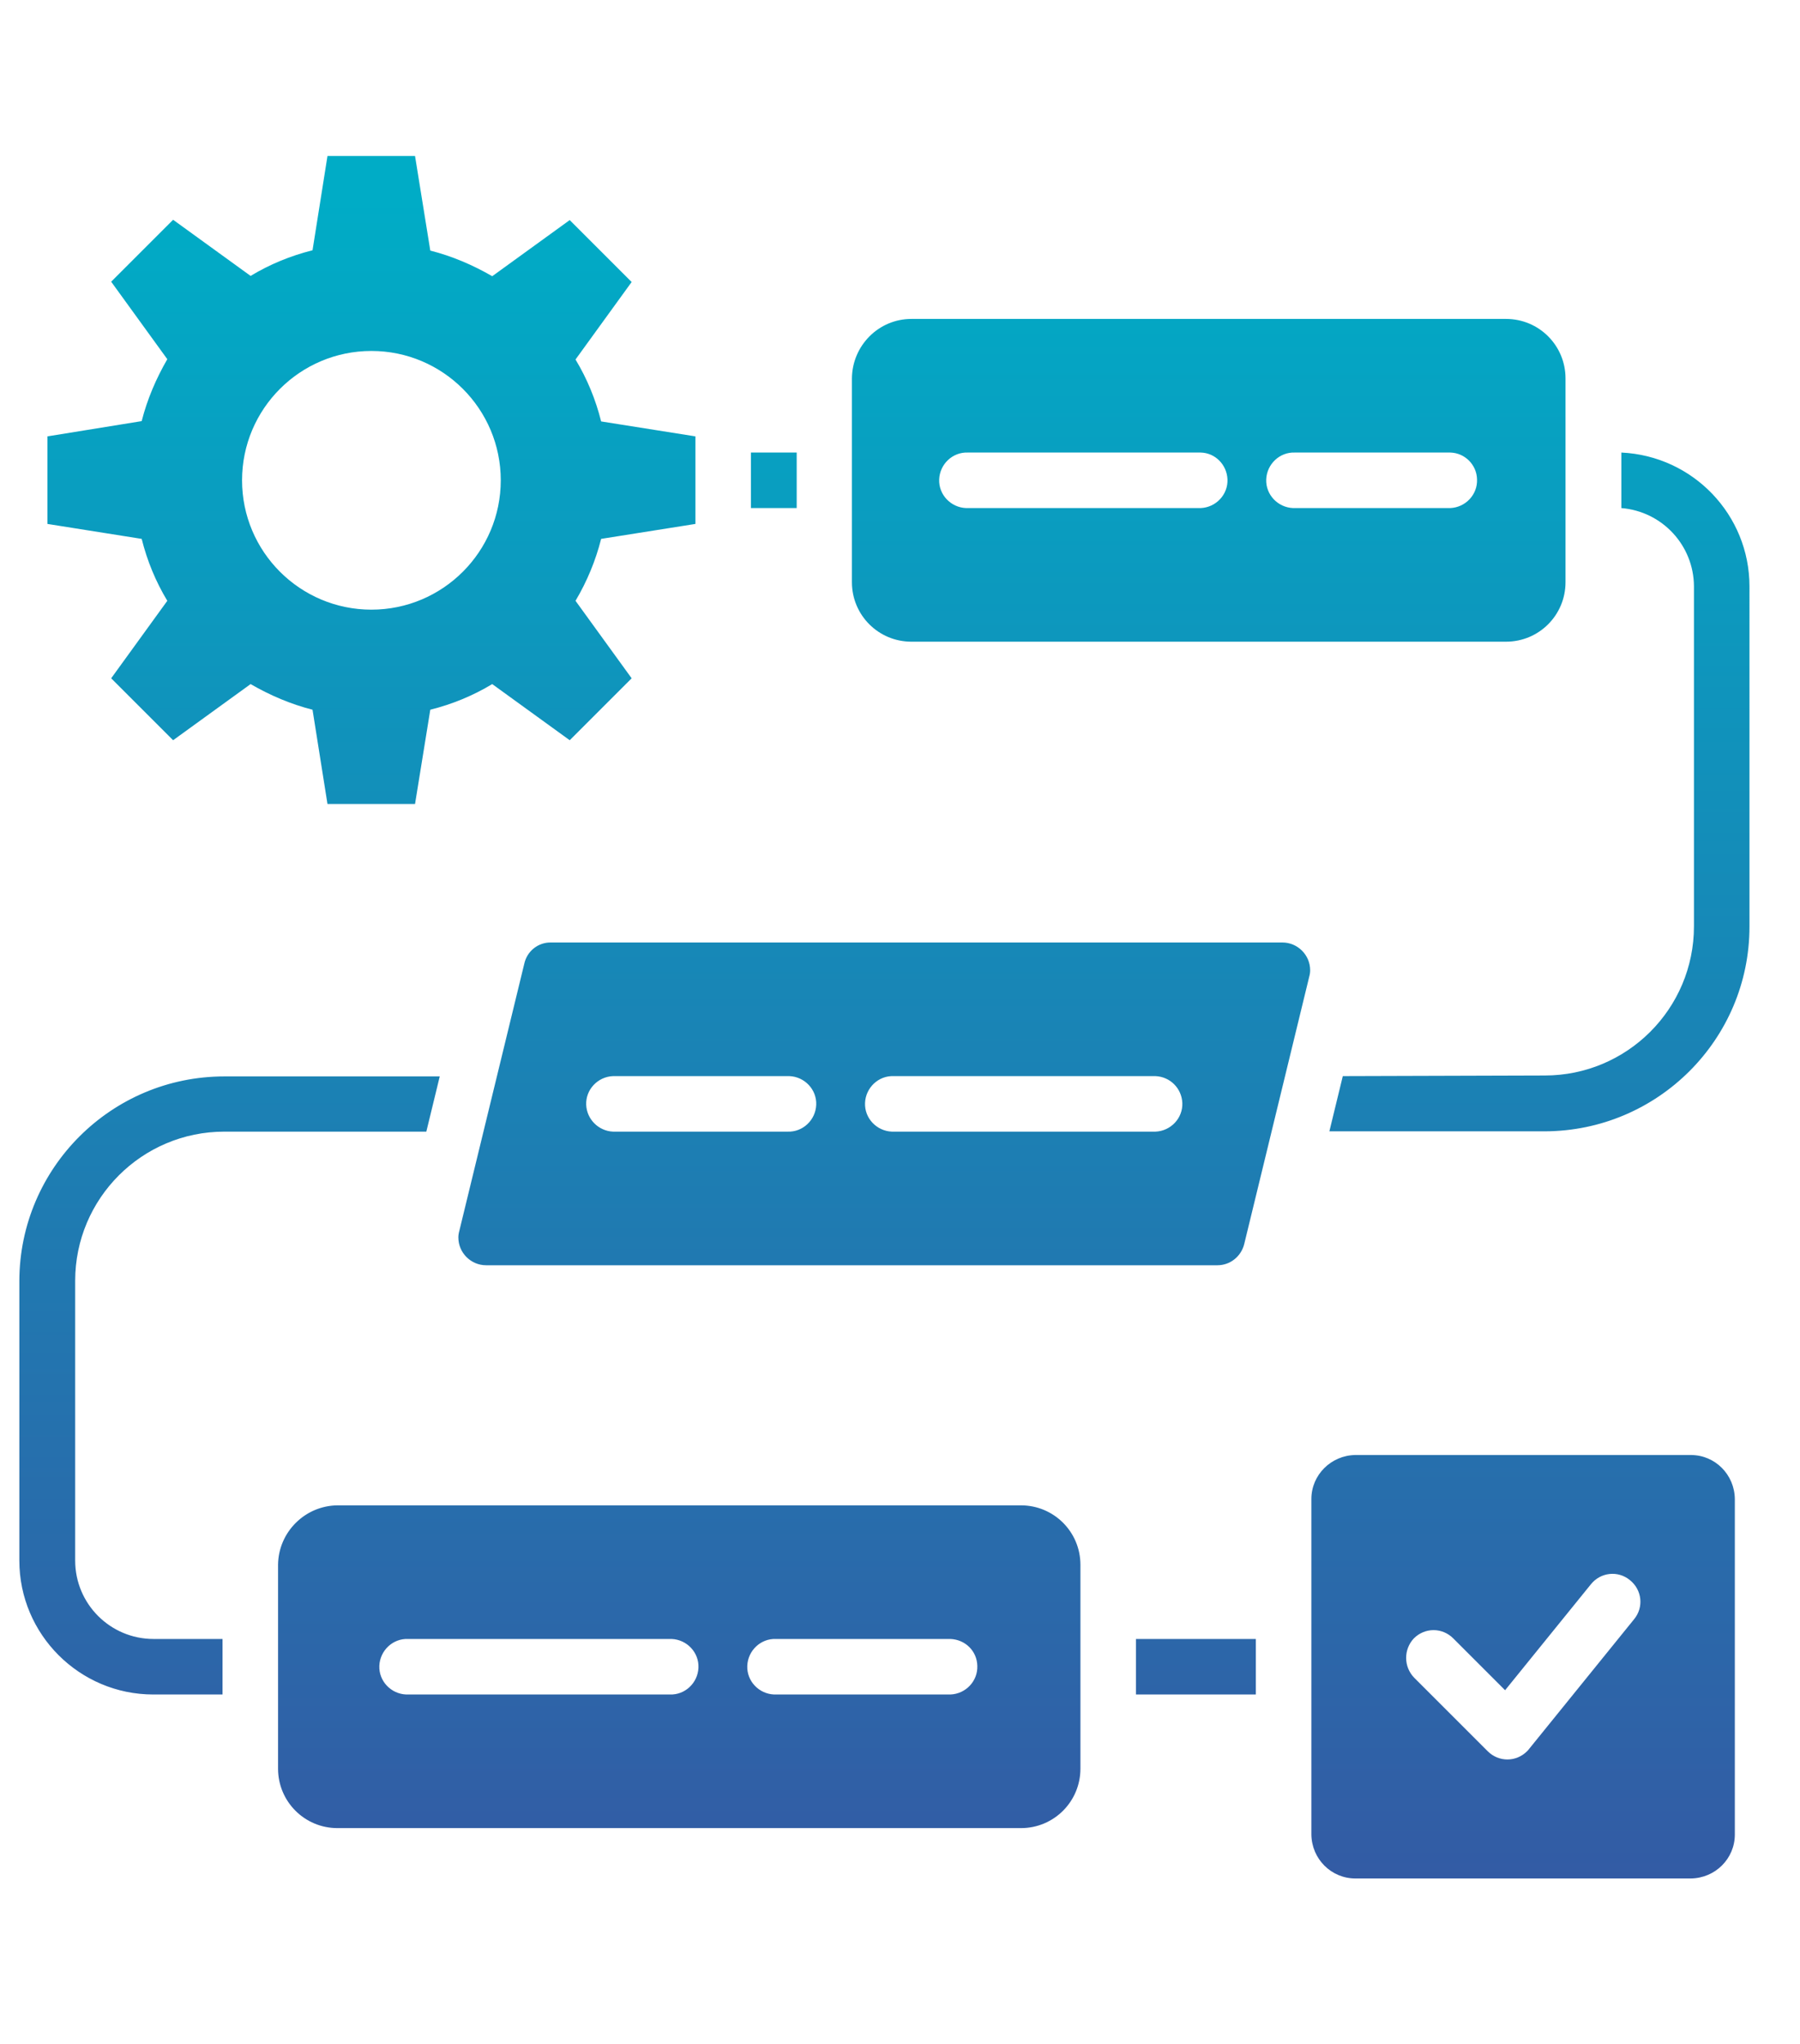 <svg xmlns="http://www.w3.org/2000/svg" xmlns:xlink="http://www.w3.org/1999/xlink" id="Calque_1" x="0px" y="0px" viewBox="0 0 59 67" style="enable-background:new 0 0 59 67;" xml:space="preserve"> <style type="text/css"> .st0{fill:#F5F7FF;} .st1{fill:url(#Tracé_17088_00000105403465496109468130000003949461240626059393_);} .st2{fill:url(#Tracé_17091_00000081633409208341771980000003494847563567722642_);} .st3{fill:url(#Tracé_17093_00000173861389456915742650000008305341624703075222_);} .st4{fill:url(#Tracé_17094_00000026139657649954819030000016461999875865555387_);} .st5{fill:url(#Tracé_18300_00000052099533319209529020000005634457981155963015_);} .st6{fill:url(#Tracé_18302_00000008129701799787503230000003950941665435576245_);} .st7{fill:url(#Tracé_18305_00000032630553079202105260000002070619795869247921_);} .st8{fill:url(#Tracé_18306_00000024714233550923774600000000404945536214638485_);} .st9{fill:url(#Tracé_18307_00000029025080803260171310000009196312363380937366_);} .st10{fill:url(#Tracé_18308_00000053525767508774521770000015443747597107833779_);} .st11{fill:url(#Tracé_18309_00000166638572675493025330000005223769890662319005_);} .st12{fill:url(#Tracé_18310_00000178894000406187644180000007597877163673730215_);} .st13{fill:url(#Tracé_18311_00000177471171951276613960000015995655620152149140_);} .st14{fill:url(#Tracé_14631_00000151507615208439025840000003002709885994121875_);} .st15{fill:url(#Tracé_14632_00000057122370709534273810000003423307174413027203_);} .st16{fill:url(#Tracé_14633_00000182524205554151362450000003331894969188105390_);} .st17{fill:url(#Tracé_14792_00000090265265447751629380000011661089827441683642_);} .st18{fill:url(#Tracé_14793_00000041254935118846132820000004050272012426337158_);} .st19{fill:url(#Tracé_14794_00000170245912319875434280000014386202016811784584_);} .st20{fill:url(#Tracé_5979_00000123406503973112615330000004385743191348764060_);} .st21{fill:url(#Tracé_5980_00000183953111905760106710000002968509442767807164_);} .st22{fill:url(#Tracé_5981_00000147204275125441254760000014107976578956567179_);} .st23{fill:url(#Tracé_5982_00000044866938186734316030000000348493813719613334_);} .st24{fill-rule:evenodd;clip-rule:evenodd;fill:url(#Tracé_17291_00000131360749651775153880000015211571427749637273_);} .st25{fill:#FFFFFF;} .st26{fill:url(#);} .st27{fill:#303AB2;} .st28{fill:#353535;} .st29{fill:#B7B7B7;} .st30{fill:#FF9D00;} .st31{clip-path:url(#SVGID_00000167382760666014014600000006742398865874866096_);} .st32{fill:url(#Tracé_2285_00000119802357540924469430000010698165925282616730_);} .st33{fill:url(#Tracé_19372_00000041258750081552166680000017558752785212655249_);} .st34{fill:url(#Tracé_19373_00000029740215995724704000000000135811215658354828_);} .st35{fill:url(#Tracé_19374_00000141452682845946097390000017248394300946734467_);} .st36{clip-path:url(#SVGID_00000128461668773301117910000001096901465121016233_);} .st37{fill:url(#Tracé_19375_00000126300956636594700160000017045687745764564380_);} .st38{fill:url(#Tracé_19376_00000023249973455348345680000000787892858080187327_);} .st39{fill:url(#Tracé_19380_00000133508910691997197000000003405703435527009209_);} .st40{fill:url(#Tracé_14792_00000149343876218676200730000003229852924578486188_);} .st41{fill:url(#Tracé_14793_00000129190511849448144010000009410464898200655804_);} .st42{fill:url(#Tracé_14794_00000071546140931924272730000010375355537294995602_);} .st43{fill:url(#Tracé_19377_00000108304742667221554670000008778345538254453924_);} .st44{fill:url(#Tracé_19378_00000092434859772565835330000011257244452730468755_);} .st45{fill:url(#Tracé_19379_00000134938119278248670650000012334197836812208023_);} .st46{fill:#3558A3;} .st47{fill:#D6DEE6;} .st48{fill:#8DA8BA;} .st49{fill:none;stroke:#3558A3;stroke-width:3;stroke-linecap:round;} .st50{fill:#00ACC6;} .st51{fill:#00456B;} .st52{clip-path:url(#SVGID_00000039847270834282538040000011782172243797605252_);} .st53{fill:#00AAC4;} .st54{fill:#6CBFD3;} .st55{fill:#D54E30;} .st56{fill:#023C56;} .st57{fill:#61AFBC;} .st58{fill:#8DA7B9;} .st59{fill:#1C262D;} .st60{fill:#2C3C4C;} .st61{fill:#058793;} .st62{fill:#BC3F2A;} .st63{fill:#272525;} .st64{fill:url(#Tracé_17088_00000014630091992640401400000005299380018004404896_);} .st65{fill:url(#Tracé_17091_00000138574474075612335200000005572223273307371448_);} .st66{fill:url(#Tracé_17093_00000129193857515564996020000013948833358376609180_);} .st67{fill:url(#Tracé_17094_00000176726339807559995380000012797340501710151077_);} .st68{fill:url(#Tracé_14631_00000152234194718986886920000007269535031188957075_);} .st69{fill:url(#Tracé_14632_00000154399283245388309240000000913481887769162124_);} .st70{fill:url(#Tracé_14633_00000075865398081929917220000004231708734895499437_);} .st71{fill:url(#Tracé_5289_00000152972220010946988280000017456984915130227854_);} .st72{fill:url(#Tracé_14874_00000008127832291884945340000004564513826991253692_);} .st73{fill:url(#Tracé_14875_00000053532780695228235460000015707636066863618701_);} .st74{fill:url(#Tracé_14876_00000020380980341664293200000007385695325634377607_);} .st75{fill:url(#Tracé_14877_00000018924085882602191870000016878960532618790044_);} .st76{fill:url(#Tracé_14878_00000166656136406090970240000013459613228940424624_);} .st77{clip-path:url(#SVGID_00000031887923095598829590000011883535569020678533_);} .st78{fill:url(#Tracé_14879_00000057109457990022966880000017885977544923462037_);} .st79{fill:url(#Tracé_14880_00000149363426909802581880000001663512808446185124_);} .st80{fill:url(#Tracé_14881_00000004532169828930258230000015517780691953164673_);} .st81{fill:url(#Tracé_5540_00000166641952951224886820000007726205310072301711_);} .st82{fill:url(#Tracé_5541_00000142158759255099317180000000425713681236215981_);} .st83{fill:url(#Rectangle_3672_00000145055904726685010670000009088426680478048681_);} .st84{fill:url(#Rectangle_3673_00000007428649040652654380000007225567857344635305_);} .st85{fill:url(#Tracé_14850_00000109717610326089258270000004617549793123600789_);} .st86{fill:url(#Tracé_14851_00000041262086627203058150000017511749435710904236_);} .st87{fill:url(#Tracé_14852_00000173145176855307371170000007467075073141637254_);} .st88{fill:none;stroke:#3DB49F;stroke-width:3;} .st89{fill:url(#Ellipse_1345_00000037668492316582917630000009494884587318532480_);} .st90{fill:url(#Ellipse_1346_00000018236658842251841900000003833901940536992177_);} .st91{fill:url(#Ellipse_1347_00000142889937165807987460000018002239369424725380_);} .st92{fill:url(#Ellipse_1348_00000093169333886064811600000017929954362704103053_);} .st93{fill:url(#Ellipse_1349_00000098901212062613944940000010337531760174047665_);} .st94{fill:url(#Tracé_17088_00000168836932838102250440000016028074303536580024_);} .st95{fill:url(#Tracé_17091_00000081639126733225045250000016769012697844731301_);} .st96{fill:url(#Tracé_17093_00000066484767750762793740000000456238222447739306_);} .st97{fill:url(#Tracé_17094_00000001656675569922823850000008924624776333978799_);} .st98{fill-rule:evenodd;clip-rule:evenodd;fill:#FFFFFF;} .st99{clip-path:url(#SVGID_00000118386276986622337920000017855659596898872751_);} .st100{fill:#78A5F6;} .st101{fill:#D2E6FF;} .st102{fill:#6F7FA9;} .st103{fill:#3DB49F;} .st104{fill:url(#Tracé_5979_00000163784284137482125000000004830821517683570878_);} .st105{fill:url(#Tracé_5980_00000099635924732923572570000014890201739406736809_);} .st106{fill:url(#Tracé_5981_00000098901523234446982390000005515313407040406428_);} .st107{fill:url(#Tracé_5982_00000078046598422585738410000006944390509179494821_);} .st108{fill:url(#Tracé_18369_00000150810439692895507350000004877459075284448684_);} .st109{fill:url(#Tracé_18376_00000149375348860862022520000012881833930901383851_);} .st110{fill-rule:evenodd;clip-rule:evenodd;fill:url(#Tracé_17085_00000142168844521145296720000001618842237781456823_);} .st111{fill-rule:evenodd;clip-rule:evenodd;fill:url(#Tracé_17291_00000023245363357206959660000005558218830541616273_);} .st112{fill:#F5F5F5;} .st113{fill:#E0E0E0;} .st114{fill:#B2B2B2;} .st115{fill:#263238;} .st116{fill:none;} .st117{fill:#EBEBEB;} .st118{fill:#9B9B9B;} .st119{fill:#B1B1B1;} .st120{fill:none;stroke:#FFFFFF;stroke-miterlimit:10;} .st121{opacity:0.3;} .st122{fill:#BEBEBE;} .st123{fill:#2F3735;} .st124{clip-path:url(#SVGID_00000062906252973321735040000005932018506489657791_);} .st125{fill:url(#Tracé_26885_00000058586637831954028860000004810583660006491070_);} .st126{fill:url(#Tracé_26886_00000163751451217706830990000008994923993151911558_);} .st127{fill-rule:evenodd;clip-rule:evenodd;fill:url(#Tracé_17291_00000165220681419311267870000017403243086606660016_);} .st128{clip-path:url(#SVGID_00000151535372744283676960000004640883807553607350_);} .st129{fill:url(#Tracé_8360_00000116917764030907001180000003382965498507992751_);} .st130{fill:none;stroke:#00ACC6;stroke-width:15;stroke-linecap:round;} .st131{fill:#3CA88F;} .st132{clip-path:url(#SVGID_00000181798431266039801330000010611776727790934671_);} .st133{clip-path:url(#SVGID_00000023261309260977697510000005501154796967562376_);} .st134{fill-rule:evenodd;clip-rule:evenodd;fill:#3558A3;} .st135{clip-path:url(#SVGID_00000130622547213191724270000010632929527868525970_);} .st136{clip-path:url(#SVGID_00000090281966903303615150000011653983874960673932_);} .st137{fill:#6C4E6A;} .st138{fill:#E1E7EA;} .st139{fill:none;stroke:#D6DEE6;stroke-width:6;stroke-linecap:round;} .st140{fill:none;stroke:#3CA88F;stroke-width:6;stroke-linecap:round;} .st141{clip-path:url(#SVGID_00000160879421303950366350000017042215126366614914_);} .st142{fill:#799BAF;} .st143{fill:#1A1818;} .st144{fill:#CA3622;} .st145{fill:#232928;} .st146{fill:#95D0D4;} .st147{fill:#CED8E1;} .st148{fill:#2E2E2E;} .st149{fill:#9C3B86;} .st150{fill:none;stroke:#D6DEE6;} .st151{clip-path:url(#SVGID_00000028319138193022846590000010626676031924497285_);} .st152{fill:#18172E;} .st153{fill:#A3D6DB;} .st154{fill:#0496A5;} .st155{fill:#1F2A33;} .st156{fill:#211F1F;} .st157{clip-path:url(#SVGID_00000147198640062052743430000007163210348552102055_);} .st158{fill:#009FBB;} .st159{fill:#1E1C1C;} .st160{fill:#314D9B;} .st161{clip-path:url(#SVGID_00000168094454668795895120000000182348778008579459_);} .st162{clip-path:url(#SVGID_00000088830828735379475130000015689049734100063666_);} .st163{clip-path:url(#SVGID_00000058575848363485378480000000073479241699942536_);} .st164{clip-path:url(#SVGID_00000084506853569627613490000010523691220381960100_);} .st165{clip-path:url(#SVGID_00000120529101943426413160000012987977486175256237_);} .st166{fill-rule:evenodd;clip-rule:evenodd;fill:url(#Tracé_17374_00000105389620576970768470000017834559159142228362_);} .st167{fill-rule:evenodd;clip-rule:evenodd;fill:url(#Tracé_26914_00000036243983214547190830000011198782114543442600_);} .st168{clip-path:url(#SVGID_00000090979318253521160060000018254123184720712581_);} .st169{fill:url(#Tracé_17376_00000105402869178738115990000014446412108227975357_);} .st170{fill:url(#Tracé_17377_00000147211456926265231040000008604149964876253879_);} .st171{fill-rule:evenodd;clip-rule:evenodd;fill:url(#Tracé_17291_00000100384792764875522670000007792372803250124478_);} .st172{fill:url(#Tracé_26922_00000157297777926837196140000017908451304225801900_);} .st173{fill:url(#Tracé_26923_00000012432765924273415020000014784613253547294099_);} .st174{clip-path:url(#SVGID_00000070839996926255777240000014028597968775890829_);} .st175{fill:url(#Tracé_2285_00000127010872015856959780000003225165319610342539_);} .st176{fill:url(#Tracé_26924_00000049200251845967716060000014873233120392541056_);} .st177{clip-path:url(#SVGID_00000069383795020962801750000006889950471113128336_);} .st178{fill:url(#Tracé_26925_00000091709888174347305320000007926824499787239353_);} .st179{fill:url(#Tracé_26926_00000043440722215847615500000006084309959209362081_);} .st180{fill:url(#Tracé_26927_00000173846903602883186270000018297486521022333098_);} .st181{fill:url(#Tracé_26928_00000016055426115229086660000003259542579989783209_);} .st182{fill:url(#Tracé_26929_00000111192227506039332350000013014591013454213261_);} .st183{fill:url(#Tracé_26930_00000065768361939770834580000017437083349784659603_);} .st184{clip-path:url(#SVGID_00000091721329910023784100000001338145908742072708_);} .st185{fill:url(#Tracé_26931_00000179643616890443991310000001348016916179187609_);} .st186{fill:url(#Tracé_26932_00000039838531106190006070000004698177418808679855_);} .st187{fill:url(#Tracé_26933_00000179645991231789499090000006027616474948759192_);} .st188{fill:url(#Tracé_26934_00000178196985917043420420000002206196735506412216_);} .st189{fill:#E91E63;} .st190{fill:#FFA000;} .st191{fill:#00BFA5;} .st192{clip-path:url(#SVGID_00000052824504234985601000000011840068916817936004_);} .st193{fill:url(#Tracé_17088_00000054231609237309092290000007223598288926447025_);} .st194{fill:url(#Tracé_17091_00000145776938231258498370000002074332702791362981_);} .st195{fill:url(#Tracé_17093_00000180354931837307039330000012377137283497065113_);} .st196{fill:url(#Tracé_17094_00000049194069915090558740000003695085769590354572_);} .st197{clip-path:url(#SVGID_00000030483563258565345150000008169197245719366314_);} .st198{fill:url(#Tracé_9013_00000008145195704529736070000001069965077176176002_);} .st199{fill:url(#Tracé_14874_00000155860952657522159400000009055589708072308631_);} .st200{fill:url(#Tracé_14875_00000142146392210421212350000000504187920937975684_);} .st201{fill:url(#Tracé_14876_00000176739072236935757770000007586819129536081282_);} .st202{fill:url(#Tracé_14877_00000138532473074887044430000007824006562340193686_);} .st203{fill:url(#Tracé_14878_00000018917458045317137160000004534758193774123676_);} .st204{clip-path:url(#SVGID_00000034072057740285805690000016760821745709083819_);} .st205{fill:url(#Tracé_14879_00000181053024277774539540000007540379026492507009_);} .st206{fill:url(#Tracé_14880_00000164486324365613732580000017462684555371608766_);} .st207{fill:url(#Tracé_14881_00000181809319238536311110000018236554736537695669_);} .st208{enable-background:new ;} .st209{fill:url(#Tracé_17088_00000022548805385753294570000015458894726998470017_);} .st210{fill:url(#Tracé_17091_00000080185062217369967370000016336733692558843038_);} .st211{fill:url(#Tracé_17093_00000145045809404508367140000017365264240600398477_);} .st212{fill:url(#Tracé_17094_00000132089419414389371190000011152543733850592917_);} .st213{clip-path:url(#SVGID_00000084493598872775094260000007432996542713323696_);} .st214{fill:url(#Tracé_8360_00000121975676286786345670000000619900814539153588_);} .st215{fill:url(#Tracé_5289_00000156545700338997884640000015590160111297070249_);} .st216{fill:url(#Tracé_17088_00000142860755904129911470000004800924293809086370_);} .st217{fill:url(#Tracé_17091_00000050640310565846272460000011434054363800478099_);} .st218{fill:url(#Tracé_17093_00000052096231302041726110000004602868702245413534_);} .st219{fill:url(#Tracé_17094_00000164473775429069330210000007836958297455521948_);} .st220{clip-path:url(#SVGID_00000019675547658111928610000007503471976997221817_);} .st221{fill:url(#Tracé_8360_00000104670443391672851490000015006971621769210536_);} .st222{fill-rule:evenodd;clip-rule:evenodd;fill:url(#Tracé_17085_00000034794013300643093950000014405312409725662119_);} .st223{fill:url(#Ellipse_2072_00000047754161022092880280000007708631603976605337_);} .st224{clip-path:url(#SVGID_00000157988878011611999980000015723143971436513464_);} .st225{fill:url(#Ellipse_596_00000114754122640267654770000014082827141400188588_);} </style> <g id="Groupe_17099" transform="translate(-184.586 -112.276)"> <linearGradient id="Trac&#xE9;_17085_00000181050321622981127600000014953150097700639116_" gradientUnits="userSpaceOnUse" x1="3788.102" y1="-5094.554" x2="3788.102" y2="-5095.554" gradientTransform="matrix(56.703 0 0 -56.451 -214583.188 -287475.25)"> <stop offset="0" style="stop-color:#00ACC6"></stop> <stop offset="1" style="stop-color:#3558A3"></stop> </linearGradient> <path id="Trac&#xE9;_17085_00000109725493034479087630000012795653096395804034_" style="fill-rule:evenodd;clip-rule:evenodd;fill:url(#Trac&#xE9;_17085_00000181050321622981127600000014953150097700639116_);" d=" M229.01,159.97h11c0.79,0,1.43,0.64,1.44,1.44v11c0,0.79-0.64,1.43-1.44,1.44h-11c-0.79,0-1.43-0.64-1.44-1.44v-11 C227.57,160.62,228.22,159.98,229.01,159.97z M214.46,122.73h19.49c1.08,0,1.95,0.87,1.95,1.95v6.68c0,1.08-0.87,1.95-1.95,1.95 h-19.49c-1.08,0-1.95-0.87-1.95-1.95v-6.68C212.52,123.6,213.39,122.73,214.46,122.73z M202.65,143.17h23.97 c0.5,0,0.91,0.41,0.91,0.91c0,0.07-0.01,0.14-0.03,0.21l-2.13,8.76c-0.1,0.41-0.46,0.7-0.88,0.7h-23.97c-0.5,0-0.91-0.41-0.91-0.91 c0-0.07,0.01-0.14,0.03-0.21l2.13-8.76C201.86,143.45,202.23,143.16,202.65,143.17L202.65,143.17z M195.65,161.62h22.4 c1.08,0,1.95,0.87,1.95,1.95v6.68c0,1.08-0.87,1.95-1.95,1.95h-22.4c-1.08,0-1.95-0.87-1.95-1.95v-6.68 C193.71,162.5,194.58,161.63,195.65,161.62L195.65,161.62z M232.12,127.11h-5.09c-0.5-0.02-0.92,0.38-0.94,0.88 c-0.02,0.5,0.38,0.92,0.88,0.94c0.02,0,0.04,0,0.06,0h5.09c0.5-0.02,0.9-0.44,0.88-0.94C232.99,127.51,232.6,127.12,232.12,127.11z M223.94,127.11h-7.63c-0.5-0.02-0.92,0.38-0.94,0.88c-0.02,0.5,0.38,0.92,0.88,0.94c0.02,0,0.04,0,0.06,0h7.63 c0.5-0.02,0.9-0.44,0.88-0.94C224.8,127.51,224.42,127.12,223.94,127.11z M204.68,149.37h5.72c0.5,0.02,0.92-0.38,0.94-0.88 c0.02-0.5-0.38-0.92-0.88-0.94c-0.02,0-0.04,0-0.06,0h-5.72c-0.5,0.02-0.9,0.44-0.88,0.94 C203.82,148.97,204.21,149.35,204.68,149.37z M213.88,149.37h8.58c0.5-0.02,0.9-0.44,0.88-0.94c-0.02-0.48-0.4-0.86-0.88-0.88 h-8.58c-0.5-0.02-0.92,0.38-0.94,0.88c-0.02,0.5,0.38,0.92,0.88,0.94C213.84,149.37,213.86,149.37,213.88,149.37z M215.74,166 h-5.72c-0.5-0.02-0.92,0.38-0.94,0.88c-0.02,0.5,0.38,0.92,0.88,0.94c0.02,0,0.04,0,0.06,0h5.72c0.5-0.02,0.9-0.44,0.88-0.94 C216.61,166.4,216.23,166.02,215.74,166L215.74,166z M206.54,166h-8.58c-0.5-0.02-0.92,0.38-0.94,0.88s0.38,0.92,0.88,0.94 c0.02,0,0.04,0,0.06,0h8.58c0.5,0.02,0.92-0.38,0.94-0.88s-0.38-0.92-0.88-0.94C206.58,166,206.56,166,206.54,166z M225.75,167.82 h-3.93V166h3.93V167.82z M191.88,167.82V166h-2.26c-1.42,0-2.57-1.15-2.57-2.57v-9.17c0-2.7,2.19-4.89,4.89-4.89l0,0h6.62 l0.44-1.81h-7.06l0,0c-3.7,0-6.71,3-6.72,6.7v9.17c0,2.42,1.97,4.39,4.39,4.39L191.88,167.82z M228.6,147.55l-0.44,1.81h7.06l0,0 c3.7-0.01,6.71-3.01,6.71-6.71V131.5c0-2.35-1.85-4.28-4.2-4.39v1.82c1.34,0.11,2.37,1.22,2.38,2.56v11.15 c0,2.7-2.19,4.89-4.89,4.89l0,0L228.6,147.55z M210.7,128.93h-1.5v-1.82h1.5V128.93z M230.94,167.27l2.41,2.41 c0.36,0.36,0.93,0.36,1.29,0c0,0,0,0,0,0c0.02-0.02,0.05-0.05,0.07-0.08l3.44-4.25c0.32-0.39,0.26-0.96-0.14-1.28 c-0.39-0.32-0.96-0.26-1.28,0.14l0,0l-2.81,3.47l-1.7-1.7c-0.36-0.36-0.93-0.36-1.29,0C230.59,166.34,230.59,166.91,230.94,167.27 L230.94,167.27z M198.69,120.49c0.71,0.18,1.39,0.47,2.03,0.84l2.54-1.84l2.03,2.03l-1.84,2.54c0.38,0.63,0.66,1.31,0.84,2.03 l3.09,0.49v2.87l-3.09,0.49c-0.18,0.71-0.46,1.39-0.84,2.03l1.84,2.54l-2.03,2.03l-2.54-1.84c-0.63,0.38-1.31,0.66-2.03,0.84 l-0.5,3.09h-2.87l-0.49-3.09c-0.71-0.18-1.39-0.47-2.03-0.84l-2.54,1.84l-2.03-2.03l1.84-2.54c-0.38-0.63-0.66-1.31-0.84-2.03 l-3.09-0.49v-2.87l3.09-0.5c0.18-0.71,0.47-1.39,0.84-2.03l-1.84-2.54l2.03-2.03l2.54,1.84c0.63-0.38,1.31-0.66,2.03-0.84 l0.49-3.09h2.87L198.69,120.49z M196.76,123.78c-2.34,0-4.24,1.9-4.24,4.24s1.9,4.24,4.24,4.24s4.24-1.9,4.24-4.24c0,0,0,0,0,0 C201,125.68,199.1,123.78,196.76,123.78z"></path> </g> </svg>